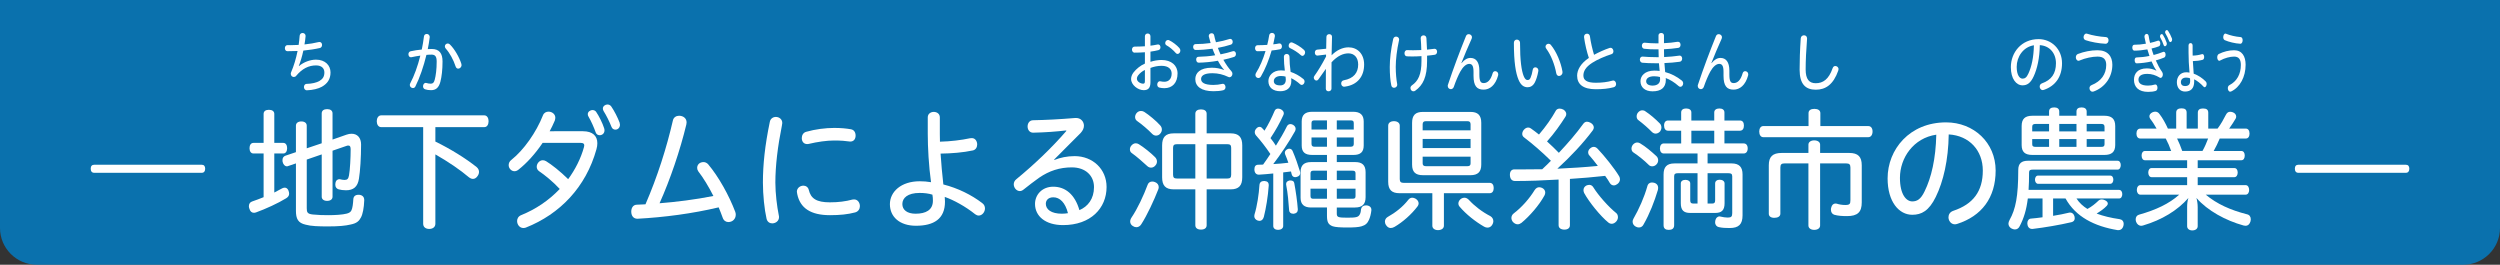 <?xml version="1.0" encoding="utf-8"?>
<!-- Generator: Adobe Illustrator 26.0.2, SVG Export Plug-In . SVG Version: 6.00 Build 0)  -->
<svg version="1.1" xmlns="http://www.w3.org/2000/svg" xmlns:xlink="http://www.w3.org/1999/xlink" x="0px" y="0px"
	 viewBox="0 0 340 36" enable-background="new 0 0 340 36" xml:space="preserve">
<rect x="0" y="0" width="340" height="36" fill="#333333" stroke="none"/>
<g id="帯_xFF5C_タイトル">
	<path opacity="0.8" fill="#0081CC" d="M335,36H5c-2.761,0-5-2.239-5-5V0h340v31C340,33.761,337.761,36,335,36z"/>
</g>
<g id="コンテンツタイトル">
	<g>
		<g>
			<path fill="#FFFFFF" d="M12.817,23.502c-0.325,0-0.479-0.216-0.479-0.558s0.154-0.54,0.479-0.54h14.608
				c0.325,0,0.479,0.198,0.479,0.54s-0.154,0.558-0.479,0.558H12.817z"/>
			<path fill="#FFFFFF" d="M37.305,26.185c0.394-0.198,0.736-0.378,1.078-0.576c0.12-0.054,0.24-0.09,0.342-0.09
				c0.223,0,0.411,0.144,0.513,0.414c0.051,0.144,0.085,0.288,0.085,0.414c0,0.252-0.137,0.45-0.394,0.612
				c-1.112,0.684-2.805,1.458-4.105,1.927c-0.103,0.036-0.205,0.054-0.291,0.054c-0.291,0-0.513-0.18-0.616-0.558
				c-0.051-0.108-0.068-0.234-0.068-0.342c0-0.306,0.154-0.558,0.462-0.648c0.479-0.162,1.009-0.36,1.54-0.576v-5.942h-1.386
				c-0.342,0-0.53-0.306-0.53-0.72s0.188-0.72,0.53-0.72h1.386V15.49c0-0.36,0.273-0.558,0.718-0.558s0.735,0.198,0.735,0.558v3.943
				h1.232c0.325,0,0.513,0.306,0.513,0.72s-0.188,0.72-0.513,0.72h-1.232V26.185z M43.753,15.417c0-0.378,0.291-0.576,0.736-0.576
				c0.444,0,0.735,0.198,0.735,0.576v3.565l1.898-0.666c0.24-0.09,0.479-0.126,0.702-0.126c0.77,0,1.283,0.54,1.283,1.458
				c0,1.764-0.12,3.637-0.291,4.663c-0.171,1.099-0.753,1.567-1.762,1.567c-0.376,0-0.752-0.054-0.992-0.126
				c-0.256-0.072-0.461-0.27-0.461-0.63c0-0.054,0-0.126,0.017-0.198c0.051-0.396,0.291-0.558,0.547-0.558
				c0.034,0,0.068,0,0.103,0.018c0.171,0.036,0.359,0.09,0.582,0.09c0.394,0,0.53-0.162,0.616-0.63
				c0.137-0.738,0.222-2.431,0.222-3.529c0-0.36-0.085-0.522-0.325-0.522c-0.085,0-0.188,0.018-0.308,0.072l-1.83,0.63v6.266
				c0,0.342-0.291,0.559-0.735,0.559c-0.445,0-0.736-0.216-0.736-0.559v-5.762l-2.035,0.702v6.626c0,0.541,0.085,0.774,0.838,0.847
				c0.684,0.072,1.403,0.09,2.087,0.09c0.907,0,1.916-0.054,2.532-0.216c0.325-0.09,0.513-0.216,0.616-0.433
				c0.154-0.306,0.222-0.9,0.256-1.476c0.017-0.45,0.291-0.648,0.718-0.648c0.035,0,0.052,0,0.069,0
				c0.427,0.036,0.701,0.27,0.701,0.72c0,0.018,0,0.018,0,0.036c-0.034,1.008-0.206,1.891-0.445,2.323
				c-0.239,0.468-0.564,0.81-1.437,0.972c-0.667,0.162-1.573,0.252-3.062,0.252c-1.283,0-2.309-0.036-3.011-0.234
				c-1.061-0.234-1.334-0.81-1.334-1.909v-6.428l-1.061,0.36c-0.051,0.036-0.12,0.036-0.171,0.036c-0.274,0-0.496-0.252-0.582-0.612
				c-0.017-0.072-0.017-0.162-0.017-0.234c0-0.306,0.154-0.504,0.393-0.594l1.437-0.486v-3.602c0-0.36,0.291-0.576,0.735-0.576
				s0.736,0.216,0.736,0.576v3.079l2.035-0.684V15.417z"/>
			<path fill="#FFFFFF" d="M59.211,19.253c2.104,1.026,4.174,2.322,5.593,3.457c0.24,0.198,0.342,0.432,0.342,0.666
				c0,0.198-0.068,0.396-0.205,0.576c-0.154,0.234-0.376,0.378-0.616,0.378c-0.171,0-0.359-0.072-0.547-0.216
				c-1.232-1.044-2.857-2.143-4.567-3.115v9.435c0,0.45-0.359,0.702-0.838,0.702s-0.821-0.252-0.821-0.702V17.29h-5.713
				c-0.394,0-0.599-0.378-0.599-0.81c0-0.396,0.205-0.792,0.599-0.792h14.026c0.394,0,0.582,0.396,0.582,0.792
				c0,0.432-0.188,0.81-0.582,0.81h-6.654V19.253z"/>
			<path fill="#FFFFFF" d="M79.288,17.848c1.317,0,1.95,0.648,1.95,1.621c0,0.252-0.034,0.54-0.12,0.828
				c-1.437,5.167-4.978,8.823-9.613,10.659c-0.12,0.036-0.222,0.054-0.325,0.054c-0.513,0-0.855-0.468-0.855-0.955
				c0-0.324,0.171-0.648,0.582-0.81c1.916-0.774,3.712-1.962,5.217-3.547c-0.958-1.026-2.036-1.891-2.805-2.413
				c-0.24-0.162-0.325-0.396-0.325-0.612c0-0.432,0.376-0.882,0.821-0.882c0.137,0,0.291,0.036,0.445,0.126
				c0.77,0.468,1.933,1.386,3.01,2.449c0.941-1.278,1.728-2.809,2.155-4.375c0.017-0.09,0.034-0.18,0.034-0.234
				c0-0.216-0.154-0.324-0.479-0.324h-5.183c-1.009,1.495-2.155,2.755-3.301,3.655c-0.188,0.144-0.359,0.198-0.53,0.198
				c-0.428,0-0.787-0.396-0.787-0.829c0-0.252,0.103-0.522,0.376-0.72c1.676-1.332,3.37-3.727,4.293-6.068
				c0.137-0.342,0.445-0.486,0.752-0.486c0.462,0,0.924,0.324,0.924,0.828c0,0.126-0.034,0.234-0.068,0.378
				c-0.24,0.541-0.445,1.008-0.702,1.458H79.288z M81.067,15.202c0.394,0.576,0.873,1.53,1.095,2.232
				c0.034,0.108,0.051,0.216,0.051,0.288c0,0.432-0.325,0.667-0.65,0.667c-0.24,0-0.445-0.108-0.547-0.378
				c-0.24-0.684-0.616-1.53-0.975-2.143c-0.068-0.108-0.103-0.198-0.103-0.342c0-0.324,0.325-0.558,0.65-0.558
				C80.759,14.967,80.947,15.04,81.067,15.202z M83.12,14.463c0.427,0.612,0.906,1.566,1.146,2.214
				c0.034,0.126,0.051,0.216,0.051,0.288c0,0.378-0.274,0.667-0.616,0.667c-0.223,0-0.428-0.108-0.53-0.36
				c-0.291-0.738-0.701-1.566-1.078-2.161c-0.068-0.108-0.103-0.234-0.103-0.36c0-0.306,0.325-0.541,0.616-0.541
				C82.794,14.211,82.982,14.283,83.12,14.463z"/>
			<path fill="#FFFFFF" d="M86.689,29.75c-0.547,0-0.838-0.414-0.838-0.973c0-0.486,0.24-0.918,0.736-0.936
				c0.394-0.018,0.804-0.036,1.197-0.054c1.625-3.745,2.874-7.688,3.729-11.397c0.085-0.432,0.462-0.648,0.838-0.648
				c0.564,0,1.026,0.342,1.026,0.9c0,0.09-0.017,0.198-0.034,0.288c-0.838,3.493-2.189,7.472-3.643,10.713
				c2.138-0.162,4.909-0.504,7.321-0.99c-0.633-1.26-1.369-2.467-2.053-3.349c-0.103-0.144-0.154-0.306-0.154-0.468
				c0-0.45,0.342-0.792,0.872-0.792c0.223,0,0.445,0.108,0.616,0.288c1.437,1.71,2.839,4.231,3.694,6.482
				c0.051,0.144,0.068,0.27,0.068,0.378c0,0.594-0.444,1.009-1.009,1.009c-0.308,0-0.633-0.18-0.77-0.594
				c-0.171-0.468-0.342-0.918-0.547-1.405C94.165,29.048,90.35,29.552,86.689,29.75z"/>
			<path fill="#FFFFFF" d="M106.39,16.732c0,0.072-0.017,0.198-0.051,0.342c-0.564,2.809-0.89,5.438-0.89,7.76
				c0,1.458,0.222,3.259,0.462,4.429c0.034,0.126,0.034,0.216,0.034,0.27c0,0.522-0.462,0.846-0.924,0.846
				c-0.342,0-0.667-0.198-0.77-0.63c-0.291-1.261-0.496-3.259-0.496-4.916c0-2.431,0.273-5.06,0.941-8.265
				c0.085-0.45,0.462-0.666,0.821-0.666C105.945,15.904,106.39,16.192,106.39,16.732z M109.999,25.843
				c0.274,1.152,1.043,1.674,2.857,1.674c1.18,0,2.138-0.126,3.079-0.378c0.085-0.018,0.154-0.018,0.223-0.018
				c0.496,0,0.787,0.45,0.787,0.918c0,0.342-0.188,0.721-0.633,0.847c-1.009,0.27-2.087,0.378-3.438,0.378
				c-2.634,0-4.054-0.972-4.448-2.863c-0.034-0.144-0.051-0.27-0.051-0.324c0-0.522,0.462-0.828,0.89-0.828
				C109.588,25.249,109.913,25.446,109.999,25.843z M115.712,17.578c0.445,0.072,0.65,0.432,0.65,0.864
				c0,0.45-0.239,0.811-0.735,0.811c-0.616-0.09-1.283-0.145-2.189-0.145c-1.009,0-2.258,0.18-3.473,0.468
				c-0.068,0.018-0.137,0.018-0.188,0.018c-0.462,0-0.735-0.342-0.735-0.81c0-0.378,0.188-0.756,0.616-0.864
				c1.197-0.342,2.617-0.522,3.797-0.522C114.395,17.398,115.079,17.47,115.712,17.578z"/>
			<path fill="#FFFFFF" d="M127.817,18.208c0,0.324,0,0.684,0.017,1.062c1.419-0.036,2.925-0.216,4.088-0.468
				c0.12-0.018,0.206-0.018,0.257-0.018c0.461,0,0.718,0.432,0.718,0.864c0,0.36-0.188,0.72-0.582,0.81
				c-1.334,0.288-2.908,0.414-4.396,0.432c0.085,1.404,0.222,2.791,0.376,4.195c1.984,0.504,3.832,1.422,5.268,2.521
				c0.291,0.198,0.394,0.486,0.394,0.738c0,0.504-0.394,0.973-0.855,0.973c-0.154,0-0.308-0.054-0.479-0.18
				c-1.3-1.044-2.908-1.927-4.139-2.359c0.017,0.216,0.034,0.414,0.034,0.648c0,2.34-1.505,3.277-3.951,3.277
				c-2.189,0-3.541-1.188-3.541-2.935c0-1.674,1.505-3.115,4.054-3.115c0.513,0,1.026,0.036,1.539,0.126
				c-0.308-2.215-0.444-4.717-0.444-6.572v-2.251c0-0.486,0.41-0.738,0.821-0.738s0.821,0.252,0.821,0.738V18.208z M125.063,26.239
				c-1.625,0-2.344,0.684-2.344,1.512c0,0.792,0.65,1.314,1.796,1.314c1.402,0,2.36-0.504,2.36-1.764
				c0-0.306-0.017-0.541-0.068-0.829C126.295,26.311,125.713,26.239,125.063,26.239z"/>
			<path fill="#FFFFFF" d="M143.395,21.755c0.804-0.324,1.745-0.522,2.754-0.522c2.463,0,4.345,1.765,4.345,4.195
				c0,2.898-2.172,5.186-5.918,5.186c-2.412,0-3.814-1.225-3.814-2.881c0-1.225,0.941-2.341,2.48-2.341
				c1.642,0,2.942,1.044,3.558,3.187c1.146-0.486,1.984-1.531,1.984-3.133c0-1.566-1.163-2.683-3.011-2.683
				c-1.659,0-3.079,0.468-4.447,1.404c-0.616,0.432-1.454,1.081-2.087,1.584c-0.188,0.162-0.359,0.234-0.547,0.234
				c-0.445,0-0.821-0.45-0.821-0.918c0-0.252,0.103-0.504,0.359-0.702c2.327-1.909,4.738-4.177,6.791-6.554l-0.017-0.072
				c-1.403,0.162-2.822,0.27-4.499,0.306c-0.496,0-0.753-0.414-0.753-0.846c0-0.414,0.24-0.828,0.719-0.846
				c1.779-0.036,3.609-0.126,5.747-0.306c0.034,0,0.103,0,0.154,0c0.616,0,1.043,0.486,1.043,1.044c0,0.324-0.137,0.648-0.428,0.973
				l-3.626,3.637L143.395,21.755z M143.258,26.833c-0.702,0-1.026,0.414-1.026,0.882c0,0.756,0.718,1.35,2.189,1.35
				c0.325,0,0.582-0.036,0.821-0.072C144.883,27.553,144.13,26.833,143.258,26.833z"/>
			<path fill="#FFFFFF" d="M157.074,21.359c0.188,0.18,0.273,0.396,0.273,0.612c0,0.18-0.068,0.378-0.205,0.522
				c-0.154,0.198-0.376,0.306-0.599,0.306c-0.188,0-0.359-0.072-0.496-0.198c-0.547-0.504-1.437-1.296-2.121-1.782
				c-0.171-0.108-0.257-0.288-0.257-0.504c0-0.162,0.052-0.342,0.171-0.486c0.171-0.216,0.393-0.342,0.616-0.342
				c0.137,0,0.291,0.036,0.428,0.126C155.535,20.009,156.544,20.819,157.074,21.359z M157.587,25.446c0,0.09-0.017,0.18-0.052,0.288
				c-0.582,1.495-1.522,3.529-2.326,4.771c-0.171,0.271-0.411,0.396-0.667,0.396c-0.154,0-0.325-0.054-0.479-0.162
				c-0.222-0.126-0.359-0.36-0.359-0.612c0-0.18,0.069-0.378,0.206-0.576c0.77-1.134,1.642-2.989,2.172-4.429
				c0.103-0.288,0.342-0.432,0.616-0.432c0.12,0,0.256,0.018,0.376,0.072C157.416,24.888,157.587,25.158,157.587,25.446z
				 M157.775,17.038c0.171,0.18,0.239,0.378,0.239,0.576s-0.068,0.378-0.222,0.558c-0.137,0.18-0.359,0.27-0.564,0.27
				c-0.188,0-0.359-0.072-0.513-0.216c-0.564-0.594-1.437-1.333-2.087-1.783c-0.171-0.126-0.256-0.324-0.256-0.522
				c0-0.18,0.068-0.36,0.188-0.522c0.171-0.216,0.394-0.306,0.616-0.306c0.154,0,0.308,0.036,0.445,0.126
				C156.27,15.634,157.228,16.426,157.775,17.038z M159.623,25.752c-1.129,0-1.574-0.54-1.574-1.638v-4.339
				c0-1.098,0.445-1.639,1.574-1.639h2.942v-2.665c0-0.396,0.308-0.594,0.77-0.594s0.77,0.198,0.77,0.594v2.665h3.267
				c1.129,0,1.574,0.541,1.574,1.639v4.339c0,1.098-0.445,1.638-1.574,1.638h-3.267v4.879c0,0.396-0.308,0.594-0.77,0.594
				s-0.77-0.198-0.77-0.594v-4.879H159.623z M162.565,19.613h-2.515c-0.342,0-0.513,0.108-0.513,0.486v3.673
				c0,0.396,0.171,0.504,0.513,0.504h2.515V19.613z M164.104,24.276h2.84c0.325,0,0.496-0.108,0.496-0.504v-3.673
				c0-0.378-0.171-0.486-0.496-0.486h-2.84V24.276z"/>
			<path fill="#FFFFFF" d="M172.549,25.194c0,0,0,0.018,0,0.036c-0.103,1.495-0.376,3.133-0.667,4.267
				c-0.103,0.342-0.291,0.541-0.582,0.541c-0.068,0-0.154-0.018-0.239-0.036c-0.308-0.108-0.479-0.342-0.479-0.612
				c0-0.072,0.017-0.162,0.034-0.234c0.342-1.081,0.599-2.791,0.667-3.961c0.017-0.414,0.291-0.576,0.599-0.576
				c0.034,0,0.069,0,0.103,0C172.361,24.654,172.549,24.798,172.549,25.194z M173.165,23.592c-0.667,0.072-1.317,0.126-1.933,0.162
				c-0.017,0-0.017,0-0.034,0c-0.342,0-0.582-0.234-0.599-0.684c0-0.018,0-0.036,0-0.054c0-0.414,0.188-0.612,0.53-0.612
				c0.205,0,0.428,0,0.65-0.018c0.325-0.486,0.685-0.937,0.992-1.44c-0.599-0.9-1.317-1.819-1.916-2.485
				c-0.137-0.144-0.206-0.324-0.206-0.486c0-0.162,0.068-0.342,0.206-0.486c0.137-0.162,0.291-0.234,0.444-0.234
				c0.137,0,0.257,0.054,0.359,0.18c0.103,0.108,0.222,0.216,0.308,0.342c0.547-0.864,1.009-1.819,1.368-2.665
				c0.085-0.234,0.274-0.342,0.479-0.342c0.12,0,0.256,0.036,0.376,0.09c0.239,0.126,0.41,0.306,0.41,0.54
				c0,0.108-0.034,0.198-0.085,0.306c-0.445,0.972-1.009,1.999-1.728,3.079c0.257,0.324,0.513,0.666,0.735,1.026
				c0.564-0.9,1.095-1.801,1.488-2.611c0.103-0.216,0.291-0.324,0.479-0.324c0.12,0,0.257,0.036,0.376,0.108
				c0.222,0.144,0.342,0.324,0.342,0.541c0,0.108-0.034,0.216-0.085,0.324c-0.787,1.422-2.001,3.223-2.959,4.465
				c0.684-0.036,1.368-0.09,2.053-0.18c-0.137-0.396-0.274-0.774-0.445-1.17c-0.017-0.054-0.034-0.126-0.034-0.18
				c0-0.198,0.12-0.396,0.376-0.504c0.068-0.036,0.154-0.054,0.223-0.054c0.205,0,0.376,0.108,0.462,0.324
				c0.376,0.864,0.752,1.945,0.992,2.755c0.017,0.09,0.034,0.162,0.034,0.234c0,0.27-0.171,0.432-0.41,0.504
				c-0.103,0.036-0.188,0.054-0.274,0.054c-0.222,0-0.411-0.126-0.479-0.414c-0.034-0.126-0.051-0.234-0.085-0.36
				c-0.359,0.054-0.701,0.09-1.061,0.126v7.292c0,0.324-0.308,0.522-0.701,0.522c-0.376,0-0.65-0.198-0.65-0.522V23.592z
				 M175.525,24.546c0.257,0,0.462,0.108,0.496,0.36c0.205,1.081,0.411,2.521,0.479,3.529c0,0.036,0,0.054,0,0.09
				c0,0.306-0.188,0.486-0.53,0.54c-0.051,0-0.085,0-0.12,0c-0.308,0-0.513-0.18-0.53-0.468c-0.068-1.008-0.188-2.413-0.394-3.421
				c-0.017-0.054-0.017-0.108-0.017-0.144c0-0.27,0.171-0.414,0.462-0.486C175.44,24.546,175.474,24.546,175.525,24.546z
				 M181.803,29.03c0,0.504,0.154,0.576,1.454,0.576c1.18,0,1.488-0.072,1.676-0.45c0.12-0.216,0.137-0.432,0.171-0.72
				c0.068-0.324,0.291-0.504,0.65-0.504c0.034,0,0.068,0,0.103,0c0.411,0.036,0.65,0.27,0.65,0.594c0,0.018,0,0.036,0,0.072
				c-0.051,0.486-0.171,0.936-0.308,1.26c-0.223,0.504-0.479,0.756-1.026,0.918c-0.411,0.126-1.061,0.162-1.916,0.162
				c-0.923,0-1.625-0.036-2.001-0.162c-0.582-0.216-0.787-0.541-0.787-1.405v-1.152h-2.172c-0.924,0-1.419-0.414-1.419-1.314v-3.511
				c0-0.937,0.496-1.351,1.419-1.351h2.172v-0.972h-2.019c-0.958,0-1.419-0.378-1.419-1.278v-3.277c0-0.918,0.496-1.314,1.419-1.314
				h5.594c0.923,0,1.419,0.414,1.419,1.314v3.277c0,0.9-0.462,1.278-1.385,1.278h-2.275v0.972h2.531
				c0.907,0,1.386,0.414,1.386,1.369v3.403c0,0.99-0.479,1.404-1.437,1.404h-2.48V29.03z M180.469,23.214h-1.847
				c-0.257,0-0.394,0.09-0.394,0.36v0.918h2.241V23.214z M180.469,25.663h-2.241v1.008c0,0.288,0.137,0.36,0.394,0.36h1.847V25.663z
				 M180.469,16.372h-1.693c-0.273,0-0.411,0.072-0.411,0.36v0.882h2.104V16.372z M180.469,18.694h-2.104v0.882
				c0,0.27,0.137,0.378,0.411,0.378h1.693V18.694z M184.112,17.614v-0.882c0-0.288-0.137-0.36-0.428-0.36h-1.881v1.242H184.112z
				 M183.685,19.955c0.291,0,0.428-0.108,0.428-0.378v-0.882h-2.309v1.261H183.685z M184.352,24.492v-0.918
				c0-0.271-0.12-0.36-0.411-0.36h-2.138v1.278H184.352z M183.941,27.031c0.291,0,0.411-0.072,0.411-0.36v-1.008h-2.548v1.369
				H183.941z"/>
			<path fill="#FFFFFF" d="M192.934,27.661c0,0.144-0.051,0.288-0.154,0.414c-0.821,1.081-2.001,2.125-3.113,2.773
				c-0.188,0.108-0.359,0.162-0.53,0.162c-0.24,0-0.462-0.126-0.633-0.396c-0.103-0.144-0.154-0.324-0.154-0.468
				c0-0.252,0.12-0.486,0.359-0.63c1.095-0.612,2.07-1.386,2.805-2.323c0.154-0.216,0.359-0.306,0.564-0.306
				c0.137,0,0.291,0.054,0.428,0.126C192.779,27.175,192.934,27.409,192.934,27.661z M196.372,30.704
				c0,0.36-0.342,0.594-0.804,0.594c-0.444,0-0.77-0.234-0.77-0.594v-4.429h-4.464c-1.026,0-1.54-0.432-1.54-1.548v-7.635
				c0-0.378,0.308-0.612,0.787-0.612c0.461,0,0.787,0.234,0.787,0.612v7.274c0,0.378,0.171,0.504,0.547,0.504h11.7
				c0.342,0,0.53,0.288,0.53,0.703c0,0.414-0.188,0.702-0.53,0.702h-6.243V30.704z M199.981,15.22c1.009,0,1.471,0.45,1.471,1.494
				v5.672c0,0.99-0.462,1.44-1.471,1.44h-6.466c-1.026,0-1.471-0.45-1.471-1.44v-5.672c0-1.044,0.445-1.494,1.471-1.494H199.981z
				 M199.998,16.894c0-0.288-0.137-0.414-0.428-0.414h-5.645c-0.291,0-0.444,0.126-0.444,0.414v0.828h6.517V16.894z M199.998,18.893
				h-6.517v1.242h6.517V18.893z M193.481,21.305v0.918c0,0.27,0.154,0.378,0.444,0.378h5.645c0.291,0,0.428-0.108,0.428-0.378
				v-0.918H193.481z M199.16,26.887c0.222,0,0.411,0.108,0.582,0.271c0.77,0.846,1.847,1.674,2.942,2.232
				c0.274,0.162,0.411,0.414,0.411,0.702c0,0.162-0.051,0.324-0.154,0.486c-0.154,0.252-0.376,0.378-0.633,0.378
				c-0.154,0-0.308-0.036-0.462-0.126c-1.197-0.684-2.48-1.71-3.318-2.701c-0.137-0.144-0.188-0.306-0.188-0.468
				c0-0.252,0.154-0.486,0.393-0.648C198.886,26.923,199.023,26.887,199.16,26.887z"/>
			<path fill="#FFFFFF" d="M211.966,24.42c-2.07,0.126-4.105,0.198-5.918,0.198c-0.461,0-0.684-0.324-0.701-0.81
				c0-0.018,0-0.036,0-0.054c0-0.45,0.223-0.72,0.616-0.72c0.496,0,1.009,0,1.54,0c0.735,0,1.471,0,2.241-0.018
				c0.394-0.378,0.804-0.756,1.18-1.152c-1.266-1.242-2.48-2.287-3.66-3.187c-0.171-0.126-0.24-0.288-0.24-0.468
				s0.068-0.36,0.206-0.541c0.188-0.216,0.393-0.324,0.599-0.324c0.137,0,0.256,0.036,0.376,0.126
				c0.359,0.252,0.736,0.54,1.095,0.828c0.941-1.098,1.745-2.25,2.31-3.277c0.103-0.162,0.291-0.252,0.513-0.252
				c0.154,0,0.342,0.054,0.513,0.144c0.24,0.162,0.376,0.378,0.376,0.594c0,0.126-0.034,0.252-0.12,0.378
				c-0.667,1.044-1.505,2.25-2.498,3.349c0.547,0.504,1.095,1.008,1.608,1.548c1.249-1.333,2.395-2.647,3.335-3.961
				c0.137-0.18,0.308-0.27,0.496-0.27c0.154,0,0.325,0.054,0.513,0.162c0.274,0.162,0.411,0.396,0.411,0.63
				c0,0.126-0.051,0.252-0.137,0.378c-1.317,1.765-3.028,3.583-4.824,5.222c1.847-0.09,3.695-0.198,5.508-0.378
				c-0.394-0.54-0.804-1.026-1.163-1.44c-0.103-0.108-0.154-0.252-0.154-0.396c0-0.216,0.103-0.432,0.308-0.576
				c0.154-0.126,0.308-0.18,0.462-0.18c0.188,0,0.359,0.09,0.53,0.271c0.89,0.936,2.275,2.646,2.925,3.745
				c0.068,0.126,0.103,0.27,0.103,0.396c0,0.252-0.137,0.486-0.359,0.648c-0.171,0.126-0.325,0.18-0.479,0.18
				c-0.223,0-0.394-0.108-0.53-0.306c-0.171-0.306-0.394-0.648-0.65-0.99c-1.591,0.18-3.182,0.306-4.79,0.414v6.302
				c0,0.378-0.291,0.594-0.752,0.594c-0.462,0-0.787-0.216-0.787-0.594V24.42z M210.153,26.185c0,0.126-0.034,0.271-0.103,0.396
				c-0.736,1.35-2.036,2.827-3.13,3.727c-0.171,0.126-0.342,0.198-0.513,0.198c-0.239,0-0.479-0.126-0.667-0.342
				c-0.12-0.162-0.188-0.342-0.188-0.522c0-0.234,0.103-0.45,0.308-0.612c1.095-0.829,2.155-2.035,2.856-3.187
				c0.171-0.252,0.376-0.378,0.616-0.378c0.12,0,0.257,0.036,0.394,0.09C210.017,25.699,210.153,25.933,210.153,26.185z
				 M216.14,25.141c0.239,0,0.428,0.126,0.547,0.324c0.701,1.134,2.087,2.683,3.096,3.493c0.171,0.126,0.257,0.342,0.257,0.576
				c0,0.198-0.068,0.396-0.222,0.576c-0.188,0.216-0.411,0.324-0.616,0.324c-0.171,0-0.325-0.054-0.479-0.18
				c-1.061-0.864-2.6-2.755-3.284-4.015c-0.052-0.126-0.086-0.252-0.086-0.378c0-0.252,0.12-0.486,0.394-0.63
				C215.883,25.176,216.021,25.141,216.14,25.141z"/>
			<path fill="#FFFFFF" d="M225.269,21.233c0.154,0.144,0.24,0.342,0.24,0.558c0,0.18-0.051,0.36-0.188,0.522
				c-0.154,0.198-0.393,0.306-0.616,0.306c-0.171,0-0.342-0.054-0.462-0.18c-0.633-0.63-1.419-1.26-2.104-1.71
				c-0.171-0.108-0.257-0.306-0.257-0.522c0-0.18,0.068-0.36,0.188-0.522c0.171-0.198,0.376-0.306,0.599-0.306
				c0.12,0,0.257,0.036,0.376,0.108C223.815,19.937,224.585,20.603,225.269,21.233z M225.509,25.555c0,0.09-0.017,0.18-0.034,0.27
				c-0.462,1.548-1.129,3.277-1.95,4.699c-0.137,0.288-0.376,0.414-0.633,0.414c-0.154,0-0.291-0.036-0.445-0.126
				c-0.256-0.144-0.411-0.378-0.411-0.666c0-0.126,0.034-0.27,0.12-0.414c0.735-1.278,1.454-2.881,1.881-4.394
				c0.085-0.36,0.342-0.522,0.633-0.522c0.085,0,0.171,0.018,0.274,0.036C225.337,24.96,225.509,25.23,225.509,25.555z
				 M225.731,16.786c0.154,0.144,0.222,0.36,0.222,0.558c0,0.18-0.068,0.378-0.188,0.54c-0.171,0.18-0.376,0.288-0.599,0.288
				c-0.171,0-0.342-0.072-0.496-0.216c-0.53-0.54-1.163-1.098-1.83-1.602c-0.171-0.108-0.257-0.306-0.257-0.522
				c0-0.162,0.051-0.36,0.171-0.504c0.171-0.216,0.376-0.324,0.599-0.324c0.154,0,0.291,0.036,0.428,0.144
				C224.414,15.562,225.115,16.156,225.731,16.786z M228.639,17.776h-1.796c-0.325,0-0.53-0.27-0.53-0.702s0.206-0.685,0.53-0.685
				h1.796v-1.098c0-0.342,0.257-0.54,0.667-0.54c0.444,0,0.718,0.198,0.718,0.54v1.098h3.113v-1.098c0-0.342,0.273-0.54,0.701-0.54
				s0.684,0.198,0.684,0.54v1.098h2.104c0.359,0,0.547,0.252,0.547,0.685s-0.188,0.702-0.547,0.702h-2.104v1.729h2.617
				c0.342,0,0.547,0.252,0.547,0.684c0,0.414-0.205,0.684-0.547,0.684h-4.909v1.351h3.267c1.043,0,1.488,0.504,1.488,1.494v5.564
				c0,1.224-0.513,1.729-1.762,1.729c-0.513,0-1.009-0.018-1.471-0.126c-0.274-0.054-0.496-0.288-0.496-0.648
				c0-0.054,0-0.126,0.017-0.198c0.085-0.432,0.342-0.612,0.582-0.612c0.034,0,0.051,0,0.085,0.018
				c0.394,0.09,0.735,0.144,1.026,0.144c0.496,0,0.616-0.144,0.616-0.612v-4.987c0-0.342-0.154-0.432-0.496-0.432h-2.856v4.123
				h0.633c0.274,0,0.394-0.108,0.394-0.432v-2.305c0-0.324,0.273-0.504,0.616-0.504c0.359,0,0.667,0.18,0.667,0.504v2.701
				c0,0.955-0.411,1.314-1.266,1.314h-3.421c-0.855,0-1.266-0.36-1.266-1.314v-2.701c0-0.306,0.257-0.486,0.633-0.486
				c0.359,0,0.65,0.18,0.65,0.486v2.305c0,0.324,0.12,0.432,0.41,0.432h0.582v-4.123h-2.702c-0.325,0-0.479,0.09-0.479,0.432v6.644
				c0,0.45-0.291,0.63-0.736,0.63c-0.427,0-0.701-0.18-0.701-0.63v-6.914c0-0.99,0.428-1.494,1.471-1.494h3.147v-1.351h-4.584
				c-0.325,0-0.53-0.252-0.53-0.684c0-0.414,0.205-0.684,0.53-0.684h2.36V17.776z M233.138,19.505v-1.729h-3.113v1.729H233.138z"/>
			<path fill="#FFFFFF" d="M245.961,15.381c0-0.378,0.308-0.576,0.787-0.576c0.496,0,0.821,0.198,0.821,0.576v1.765h6.517
				c0.376,0,0.582,0.306,0.582,0.738s-0.206,0.774-0.582,0.774h-14.283c-0.342,0-0.547-0.324-0.547-0.774
				c0-0.414,0.205-0.738,0.547-0.738h6.158V15.381z M247.535,30.668c0,0.36-0.325,0.594-0.804,0.594
				c-0.462,0-0.787-0.234-0.787-0.594v-8.444h-3.25c-0.394,0-0.564,0.126-0.564,0.558v6.284c0,0.36-0.342,0.559-0.821,0.559
				c-0.462,0-0.752-0.198-0.752-0.559v-6.59c0-1.152,0.513-1.674,1.745-1.674h3.644v-1.134c0-0.342,0.325-0.576,0.787-0.576
				c0.479,0,0.804,0.234,0.804,0.576v1.134h3.968c1.197,0,1.693,0.522,1.693,1.674v5.06c0,1.314-0.564,1.854-2.001,1.854
				c-0.616,0-1.231-0.036-1.728-0.18c-0.291-0.09-0.462-0.342-0.462-0.702c0-0.072,0-0.162,0.034-0.252
				c0.086-0.396,0.308-0.576,0.582-0.576c0.051,0,0.12,0.018,0.171,0.018c0.308,0.108,0.752,0.18,1.163,0.18
				c0.599,0,0.701-0.144,0.701-0.667v-4.429c0-0.432-0.171-0.558-0.582-0.558h-3.541V30.668z"/>
			<path fill="#FFFFFF" d="M263.267,26.779c-0.924,1.891-1.933,2.431-3.199,2.431c-1.796,0-3.353-1.747-3.353-4.951
				c0-3.925,2.977-7.616,7.954-7.616c3.763,0,6.739,2.754,6.739,6.554c0,3.709-1.916,6.194-5.234,7.256
				c-0.12,0.036-0.223,0.054-0.308,0.054c-0.53,0-0.873-0.486-0.873-0.954c0-0.36,0.188-0.72,0.65-0.882
				c2.702-0.9,4.02-2.647,4.02-5.474c0-2.719-1.813-4.753-4.636-4.916C264.977,21.773,264.293,24.69,263.267,26.779z
				 M258.392,24.186c0,2.287,0.873,3.205,1.676,3.205c0.65,0,1.163-0.288,1.676-1.369c0.924-1.872,1.522-4.447,1.591-7.706
				C260.239,18.767,258.392,21.467,258.392,24.186z"/>
			<path fill="#FFFFFF" d="M288.184,25.825c0.308,0,0.445,0.288,0.445,0.576c0,0.306-0.137,0.594-0.445,0.594h-5.781
				c0.376,0.594,0.924,1.08,1.488,1.422c0.599-0.324,1.078-0.72,1.471-1.098c0.12-0.126,0.291-0.198,0.479-0.198
				c0.137,0,0.291,0.036,0.428,0.108c0.273,0.126,0.394,0.288,0.394,0.468c0,0.09-0.051,0.198-0.137,0.288
				c-0.376,0.414-0.872,0.738-1.385,1.062c0.907,0.342,1.967,0.594,3.113,0.756c0.359,0.054,0.564,0.288,0.564,0.648
				c0,0.054,0,0.126-0.017,0.18c-0.086,0.433-0.342,0.667-0.702,0.667c-0.034,0-0.068,0-0.103,0
				c-3.165-0.522-5.713-1.819-7.082-4.303h-1.693v2.358c0.787-0.126,1.522-0.27,2.172-0.432c0.051-0.018,0.085-0.018,0.137-0.018
				c0.291,0,0.513,0.198,0.599,0.522c0.017,0.09,0.034,0.18,0.034,0.252c0,0.288-0.154,0.468-0.444,0.54
				c-1.608,0.378-3.626,0.72-5.286,0.918c-0.034,0-0.051,0-0.068,0c-0.359,0-0.599-0.252-0.633-0.63
				c-0.017-0.054-0.017-0.108-0.017-0.144c0-0.36,0.205-0.612,0.479-0.63c0.496-0.036,1.043-0.108,1.59-0.18v-2.557h-2.001
				c-0.188,1.548-0.547,2.701-1.095,3.745c-0.137,0.306-0.376,0.468-0.667,0.468c-0.154,0-0.325-0.054-0.513-0.162
				c-0.223-0.162-0.359-0.36-0.359-0.63c0-0.144,0.051-0.306,0.154-0.504c0.821-1.458,1.18-3.187,1.18-6.806
				c0-0.882,0.445-1.243,1.334-1.243h12.179c0.257,0,0.428,0.252,0.428,0.594c0,0.342-0.171,0.612-0.428,0.612h-11.529
				c-0.342,0-0.513,0.072-0.513,0.378c0,0.882-0.017,1.675-0.068,2.377H288.184z M278.673,15.166c0-0.378,0.257-0.558,0.701-0.558
				c0.411,0,0.685,0.18,0.685,0.558v0.576h2.343v-0.576c0-0.378,0.256-0.558,0.701-0.558c0.394,0,0.684,0.18,0.684,0.558v0.576
				h2.412c0.975,0,1.471,0.414,1.471,1.404v2.575c0,0.955-0.496,1.351-1.471,1.351h-9.784c-1.009,0-1.471-0.396-1.471-1.351v-2.575
				c0-0.99,0.462-1.404,1.471-1.404h2.258V15.166z M278.673,16.858h-1.847c-0.291,0-0.445,0.09-0.445,0.396v0.612h2.292V16.858z
				 M278.673,18.911h-2.292v0.702c0,0.288,0.154,0.36,0.445,0.36h1.847V18.911z M277.168,24.997c-0.256,0-0.41-0.288-0.41-0.558
				c0-0.306,0.154-0.559,0.41-0.559h9.818c0.291,0,0.428,0.252,0.428,0.559c0,0.27-0.137,0.558-0.428,0.558H277.168z
				 M280.059,17.866h2.343v-1.008h-2.343V17.866z M280.059,19.973h2.343v-1.062h-2.343V19.973z M283.788,17.866h2.429v-0.612
				c0-0.306-0.154-0.396-0.428-0.396h-2.001V17.866z M283.788,19.973h2.001c0.274,0,0.428-0.072,0.428-0.36v-0.702h-2.429V19.973z"
				/>
			<path fill="#FFFFFF" d="M293.293,17.488c-0.24-0.45-0.564-0.955-0.855-1.314c-0.085-0.126-0.12-0.252-0.12-0.36
				c0-0.216,0.154-0.414,0.411-0.54c0.137-0.054,0.256-0.09,0.376-0.09c0.24,0,0.445,0.108,0.599,0.342
				c0.411,0.522,0.821,1.278,1.129,1.963h1.129V15.31c0-0.414,0.291-0.576,0.719-0.576c0.462,0,0.701,0.162,0.701,0.576v2.179h1.522
				v-2.161c0-0.414,0.273-0.576,0.701-0.576c0.479,0,0.718,0.162,0.718,0.576v2.161h1.266c0.462-0.612,0.838-1.296,1.129-1.873
				c0.154-0.288,0.325-0.414,0.582-0.414c0.103,0,0.205,0.018,0.325,0.054c0.325,0.108,0.496,0.342,0.496,0.594
				c0,0.09-0.017,0.18-0.068,0.27c-0.222,0.396-0.547,0.882-0.889,1.369h2.275c0.308,0,0.496,0.27,0.496,0.684
				c0,0.396-0.188,0.666-0.496,0.666h-3.558c-0.239,0.594-0.513,1.134-0.821,1.693h3.763c0.291,0,0.461,0.252,0.461,0.612
				c0,0.396-0.171,0.648-0.461,0.648h-5.936v1.062h4.978c0.291,0,0.462,0.252,0.462,0.612c0,0.342-0.171,0.63-0.462,0.63h-4.978
				v1.08h6.517c0.291,0,0.479,0.27,0.479,0.667c0,0.36-0.188,0.63-0.479,0.63h-5.422c1.505,1.261,3.335,2.089,5.593,2.665
				c0.359,0.072,0.53,0.342,0.53,0.684c0,0.09-0.017,0.18-0.034,0.27c-0.103,0.378-0.342,0.612-0.684,0.612
				c-0.086,0-0.171-0.018-0.257-0.036c-2.412-0.666-4.892-1.999-6.415-3.745c0.103,0.36,0.171,0.828,0.171,1.261v2.575
				c0,0.342-0.291,0.576-0.736,0.576c-0.427,0-0.701-0.234-0.701-0.576v-2.575c0-0.433,0.034-0.847,0.171-1.261
				c-1.471,1.692-3.626,2.989-6.124,3.727c-0.103,0.036-0.205,0.054-0.291,0.054c-0.325,0-0.582-0.216-0.702-0.558
				c-0.034-0.108-0.051-0.216-0.051-0.324c0-0.306,0.171-0.558,0.462-0.63c2.258-0.63,4.105-1.494,5.457-2.719h-5.285
				c-0.274,0-0.479-0.27-0.479-0.63c0-0.396,0.205-0.667,0.479-0.667h6.363v-1.08h-4.824c-0.291,0-0.462-0.288-0.462-0.63
				c0-0.36,0.171-0.612,0.462-0.612h4.824v-1.062h-5.73c-0.291,0-0.462-0.252-0.462-0.648c0-0.36,0.171-0.612,0.462-0.612h3.558
				c-0.205-0.594-0.445-1.152-0.735-1.693h-3.455c-0.342,0-0.53-0.27-0.53-0.666c0-0.414,0.188-0.684,0.53-0.684H293.293z
				 M296.082,18.838c0.273,0.541,0.496,1.117,0.701,1.693h2.754c0.308-0.541,0.547-1.099,0.77-1.693H296.082z"/>
			<path fill="#FFFFFF" d="M312.581,23.502c-0.325,0-0.479-0.216-0.479-0.558s0.154-0.54,0.479-0.54h14.608
				c0.325,0,0.479,0.198,0.479,0.54s-0.154,0.558-0.479,0.558H312.581z"/>
		</g>
	</g>
</g>
<g id="コンテンツタイトルルビ">
	<g>
		<path fill="#FFFFFF" d="M40.665,8.985c0.64-0.549,1.54-0.873,2.309-0.873c1.264,0,1.977,0.792,1.977,1.737
			c0,0.91-0.413,1.513-1.167,1.945c-0.479,0.27-1.248,0.459-2.05,0.486c-0.259,0-0.397-0.225-0.397-0.441
			c0-0.216,0.122-0.432,0.373-0.432c0.705-0.018,1.329-0.162,1.734-0.396c0.47-0.279,0.672-0.621,0.672-1.162
			c0-0.531-0.349-0.954-1.134-0.954c-0.997,0-1.888,0.441-2.698,1.414c-0.089,0.117-0.21,0.162-0.324,0.162
			c-0.219,0-0.413-0.18-0.413-0.423c0-0.072,0.008-0.144,0.041-0.216c0.381-0.873,0.672-1.863,0.883-2.898
			c-0.381,0.018-0.737,0.027-1.377,0.027c-0.235,0-0.349-0.189-0.349-0.414c0-0.207,0.122-0.414,0.356-0.414
			c0.154,0.009,0.3,0.009,0.454,0.009c0.348,0,0.705-0.018,1.061-0.036c0.065-0.414,0.105-0.828,0.138-1.251
			c0.024-0.252,0.211-0.369,0.397-0.369c0.202,0,0.413,0.144,0.413,0.405c-0.041,0.45-0.089,0.819-0.154,1.152
			c0.697-0.072,1.361-0.18,1.936-0.324c0.049-0.009,0.081-0.009,0.114-0.009c0.227,0,0.34,0.198,0.34,0.396
			c0,0.189-0.097,0.378-0.292,0.423c-0.664,0.153-1.45,0.27-2.252,0.351c-0.17,0.801-0.389,1.512-0.616,2.088L40.665,8.985z"/>
	</g>
	<g>
		<path fill="#FFFFFF" d="M57.657,4.961c0.024-0.234,0.203-0.342,0.381-0.342c0.194,0,0.405,0.135,0.405,0.432
			C58.378,5.6,58.289,6.14,58.175,6.68c0.187-0.009,0.365-0.018,0.543-0.018c1.037,0,1.467,0.604,1.467,1.693
			c0,1.134-0.114,2.08-0.292,2.764c-0.219,0.819-0.624,1.144-1.264,1.144c-0.316,0-0.583-0.036-0.811-0.117
			c-0.203-0.063-0.284-0.234-0.284-0.414c0-0.225,0.138-0.459,0.365-0.459c0.032,0,0.065,0.009,0.105,0.018
			c0.187,0.054,0.389,0.09,0.567,0.09c0.284,0,0.438-0.108,0.551-0.531c0.154-0.567,0.267-1.432,0.267-2.467
			c0-0.675-0.186-0.954-0.697-0.954c-0.219,0-0.454,0.009-0.697,0.036c-0.381,1.576-0.923,3.142-1.507,4.304
			c-0.081,0.153-0.203,0.207-0.333,0.207c-0.202,0-0.421-0.171-0.421-0.415c0-0.072,0.024-0.153,0.057-0.225
			c0.535-1,1.021-2.341,1.377-3.772c-0.414,0.054-0.827,0.135-1.208,0.216c-0.032,0.009-0.057,0.009-0.081,0.009
			c-0.21,0-0.332-0.198-0.332-0.414c0-0.171,0.089-0.36,0.3-0.405c0.47-0.108,0.988-0.18,1.515-0.234
			C57.487,6.149,57.584,5.546,57.657,4.961z M61.182,6.041c0.632,0.612,1.288,1.756,1.556,2.62c0.024,0.063,0.032,0.126,0.032,0.18
			c0,0.297-0.235,0.495-0.454,0.495c-0.146,0-0.284-0.09-0.356-0.306c-0.284-0.892-0.818-1.855-1.329-2.413
			c-0.097-0.108-0.129-0.207-0.129-0.315c0-0.216,0.186-0.387,0.389-0.387C60.987,5.915,61.092,5.951,61.182,6.041z"/>
	</g>
	<g>
		<path fill="#FFFFFF" d="M190.283,5.375c0,0.036-0.008,0.063-0.017,0.108c-0.292,1.306-0.445,2.638-0.445,3.61
			c0,0.891,0.081,1.71,0.194,2.332c0.008,0.036,0.008,0.072,0.008,0.09c0,0.27-0.219,0.423-0.43,0.423
			c-0.17,0-0.34-0.099-0.381-0.342c-0.129-0.612-0.203-1.458-0.203-2.484c0-1.044,0.146-2.395,0.462-3.799
			c0.049-0.225,0.219-0.333,0.397-0.333C190.072,4.979,190.283,5.123,190.283,5.375z M194.083,8.265
			c0,2.206-0.543,3.313-1.621,4.079c-0.073,0.054-0.154,0.072-0.227,0.072c-0.268,0-0.414-0.216-0.414-0.45
			c0-0.135,0.065-0.261,0.203-0.36c0.834-0.585,1.296-1.44,1.296-3.331V7.635c-0.421,0.027-0.851,0.045-1.272,0.045
			c-0.243,0-0.47-0.009-0.705-0.018c-0.219-0.009-0.332-0.207-0.332-0.414c0-0.225,0.122-0.441,0.365-0.432
			c0.259,0.009,0.526,0.018,0.794,0.018c0.381,0,0.753-0.009,1.126-0.027c-0.008-0.585-0.041-1.072-0.073-1.486
			c-0.008-0.045-0.008-0.09-0.008-0.135c0-0.252,0.203-0.378,0.389-0.378s0.373,0.117,0.389,0.378
			c0.04,0.513,0.064,0.99,0.081,1.566c0.349-0.036,0.689-0.072,0.916-0.108c0.057-0.009,0.097-0.009,0.129-0.009
			c0.21,0,0.324,0.198,0.324,0.396c0,0.189-0.097,0.378-0.308,0.415c-0.332,0.054-0.688,0.09-1.053,0.126V8.265z"/>
		<path fill="#FFFFFF" d="M198.78,8.58c0.364-0.468,0.778-0.702,1.199-0.702c0.753,0,1.215,0.549,1.215,1.729v0.54
			c0,0.927,0.194,1.152,0.591,1.152c0.478,0,0.94-0.351,1.215-1.333c0.057-0.198,0.203-0.288,0.349-0.288
			c0.202,0,0.413,0.171,0.413,0.414c0,0.063-0.008,0.126-0.016,0.162c-0.365,1.359-1.151,1.936-1.977,1.936
			c-0.908,0-1.37-0.477-1.37-1.899V9.777c0-0.792-0.178-1.089-0.591-1.089c-0.397,0-0.843,0.387-1.215,1.062
			c-0.275,0.504-0.608,1.278-0.875,2.062c-0.081,0.216-0.243,0.315-0.405,0.315c-0.21,0-0.421-0.171-0.421-0.432
			c0-0.063,0.008-0.126,0.033-0.189c0.737-2.206,1.588-4.483,2.447-6.599c0.073-0.18,0.219-0.261,0.373-0.261
			c0.219,0,0.438,0.162,0.438,0.415c0,0.072-0.016,0.144-0.048,0.225c-0.511,1.134-0.997,2.287-1.386,3.277L198.78,8.58z"/>
	</g>
	<g>
		<path fill="#FFFFFF" d="M206.724,5.843c0,2.431,0.202,3.754,0.494,4.501c0.178,0.423,0.332,0.541,0.535,0.541
			c0.17,0,0.3-0.081,0.397-0.297c0.138-0.315,0.219-0.63,0.3-1.098c0.041-0.234,0.194-0.333,0.356-0.333
			c0.203,0,0.413,0.153,0.413,0.423c0,0.045-0.008,0.108-0.024,0.18c-0.105,0.585-0.284,1.125-0.462,1.458
			c-0.243,0.459-0.6,0.648-0.964,0.648c-0.478,0-0.907-0.216-1.248-1.017c-0.381-0.909-0.632-2.377-0.632-5.023
			c0-0.297,0.203-0.441,0.405-0.441C206.505,5.384,206.724,5.537,206.724,5.843z M210.92,6.113c0.77,0.927,1.369,2.404,1.572,3.601
			C212.5,9.75,212.5,9.804,212.5,9.84c0,0.297-0.243,0.495-0.47,0.495c-0.17,0-0.333-0.117-0.381-0.378
			c-0.203-1.144-0.705-2.458-1.354-3.331c-0.073-0.099-0.105-0.198-0.105-0.279c0-0.225,0.203-0.396,0.405-0.396
			C210.71,5.951,210.823,5.996,210.92,6.113z"/>
		<path fill="#FFFFFF" d="M218.907,6.519c0.048-0.009,0.089-0.018,0.129-0.018c0.243,0,0.389,0.243,0.389,0.468
			c0,0.18-0.073,0.333-0.259,0.396c-0.908,0.288-1.945,0.738-2.625,1.179c-0.907,0.585-1.199,1.161-1.199,1.729
			c0,0.612,0.438,0.981,1.685,0.981c0.818,0,1.572-0.09,2.269-0.288c0.033-0.009,0.073-0.018,0.105-0.018
			c0.235,0,0.389,0.243,0.389,0.477c0,0.189-0.098,0.378-0.333,0.441c-0.705,0.189-1.482,0.27-2.431,0.27
			c-1.709,0-2.536-0.666-2.536-1.845c0-0.774,0.478-1.666,1.596-2.413c-0.275-0.811-0.519-1.837-0.648-2.773
			c-0.008-0.054-0.008-0.081-0.008-0.108c0-0.288,0.211-0.415,0.413-0.415c0.178,0,0.357,0.108,0.389,0.36
			c0.113,0.837,0.332,1.747,0.559,2.512C217.44,7.104,218.227,6.743,218.907,6.519z"/>
	</g>
	<g>
		<path fill="#FFFFFF" d="M225.555,4.817c0-0.225,0.186-0.333,0.373-0.333s0.373,0.117,0.373,0.342V5.87
			c0.657-0.027,1.289-0.09,1.848-0.189c0.024,0,0.048,0,0.065,0c0.227,0,0.34,0.198,0.34,0.414c0,0.189-0.089,0.378-0.292,0.414
			c-0.6,0.099-1.272,0.153-1.961,0.189c0,0.36,0.008,0.702,0.017,1.062c0.753-0.036,1.417-0.099,2.034-0.189
			c0.032-0.009,0.064-0.009,0.089-0.009c0.211,0,0.332,0.198,0.332,0.405s-0.105,0.405-0.332,0.432
			c-0.656,0.09-1.329,0.153-2.082,0.18c0.024,0.414,0.057,0.81,0.105,1.224c0.818,0.207,1.58,0.612,2.261,1.152
			c0.129,0.108,0.187,0.252,0.187,0.387c0,0.243-0.17,0.468-0.381,0.468c-0.081,0-0.162-0.036-0.243-0.108
			c-0.567-0.504-1.199-0.892-1.75-1.089c0.008,0.09,0.016,0.162,0.016,0.234c0,1.116-0.697,1.575-1.807,1.575
			c-1.029,0-1.645-0.54-1.645-1.386c0-0.711,0.607-1.431,1.872-1.431c0.251,0,0.494,0.018,0.737,0.045
			c-0.041-0.351-0.073-0.693-0.097-1.044h-0.324c-0.818,0-1.45-0.027-1.937-0.072c-0.219-0.027-0.332-0.225-0.332-0.433
			c0-0.207,0.122-0.405,0.356-0.405c0.535,0.045,1.134,0.081,1.888,0.081h0.316c-0.017-0.36-0.024-0.702-0.024-1.062h-0.268
			c-0.6,0-1.159-0.018-1.669-0.081c-0.219-0.018-0.324-0.216-0.324-0.423s0.122-0.405,0.356-0.405
			c0.527,0.054,1.102,0.09,1.612,0.09h0.292V4.817z M224.963,10.372c-0.761,0-1.085,0.315-1.085,0.675
			c0,0.351,0.292,0.594,0.867,0.594c0.624,0,1.029-0.288,1.029-0.837c0-0.063,0-0.189-0.016-0.333
			C225.562,10.417,225.255,10.372,224.963,10.372z"/>
		<path fill="#FFFFFF" d="M232.78,8.58c0.364-0.468,0.778-0.702,1.199-0.702c0.753,0,1.215,0.549,1.215,1.729v0.54
			c0,0.927,0.194,1.152,0.591,1.152c0.478,0,0.94-0.351,1.215-1.333c0.057-0.198,0.203-0.288,0.349-0.288
			c0.202,0,0.413,0.171,0.413,0.414c0,0.063-0.008,0.126-0.016,0.162c-0.365,1.359-1.151,1.936-1.977,1.936
			c-0.908,0-1.37-0.477-1.37-1.899V9.777c0-0.792-0.178-1.089-0.591-1.089c-0.397,0-0.843,0.387-1.215,1.062
			c-0.275,0.504-0.608,1.278-0.875,2.062c-0.081,0.216-0.243,0.315-0.405,0.315c-0.21,0-0.421-0.171-0.421-0.432
			c0-0.063,0.008-0.126,0.033-0.189c0.737-2.206,1.588-4.483,2.447-6.599c0.073-0.18,0.219-0.261,0.373-0.261
			c0.219,0,0.438,0.162,0.438,0.415c0,0.072-0.016,0.144-0.048,0.225c-0.511,1.134-0.997,2.287-1.386,3.277L232.78,8.58z"/>
	</g>
	<g>
		<path fill="#FFFFFF" d="M245.762,5.24c-0.122,1.612-0.194,3.025-0.194,4.205c0,1.35,0.494,1.873,1.369,1.873
			c0.989,0,1.774-0.522,2.301-2.044c0.073-0.198,0.194-0.297,0.364-0.297c0.211,0,0.438,0.162,0.438,0.423
			c0,0.054-0.017,0.135-0.033,0.189c-0.665,1.908-1.718,2.611-3.062,2.611c-1.394,0-2.196-0.766-2.196-2.719
			c0-1.242,0.041-2.638,0.154-4.267c0.024-0.279,0.235-0.414,0.438-0.414C245.56,4.799,245.762,4.934,245.762,5.24z"/>
	</g>
	<g>
		<path fill="#FFFFFF" d="M276.579,10.39c-0.438,0.945-0.916,1.215-1.515,1.215c-0.851,0-1.588-0.874-1.588-2.476
			c0-1.962,1.41-3.808,3.768-3.808c1.783,0,3.192,1.377,3.192,3.277c0,1.854-0.907,3.097-2.479,3.628
			c-0.057,0.018-0.105,0.027-0.146,0.027c-0.251,0-0.413-0.243-0.413-0.477c0-0.18,0.089-0.36,0.308-0.441
			c1.28-0.45,1.904-1.324,1.904-2.737c0-1.36-0.859-2.377-2.196-2.458C277.389,7.887,277.065,9.345,276.579,10.39z M274.27,9.093
			c0,1.143,0.414,1.602,0.794,1.602c0.308,0,0.551-0.144,0.794-0.684c0.438-0.936,0.721-2.224,0.753-3.853
			C275.145,6.383,274.27,7.734,274.27,9.093z"/>
		<path fill="#FFFFFF" d="M287.28,8.805c0,1.647-0.972,3.061-2.536,3.637c-0.064,0.018-0.113,0.027-0.162,0.027
			c-0.251,0-0.413-0.234-0.413-0.477c0-0.162,0.081-0.333,0.284-0.415c1.305-0.522,1.993-1.503,1.993-2.737
			c0-0.72-0.316-1.143-1.175-1.143c-0.729,0-1.661,0.198-2.423,0.522c-0.057,0.036-0.113,0.045-0.17,0.045
			c-0.227,0-0.365-0.234-0.365-0.468c0-0.189,0.089-0.387,0.292-0.459c0.818-0.315,1.758-0.504,2.657-0.504
			C286.648,6.833,287.28,7.653,287.28,8.805z M283.901,4.601c0.591,0.198,1.645,0.396,2.503,0.441
			c0.243,0.009,0.356,0.216,0.356,0.432c0,0.234-0.138,0.477-0.405,0.477c-0.916-0.036-2.017-0.252-2.714-0.486
			c-0.195-0.072-0.276-0.234-0.276-0.414c0-0.234,0.154-0.486,0.389-0.486C283.788,4.565,283.828,4.574,283.901,4.601z"/>
	</g>
	<g>
		<path fill="#FFFFFF" d="M293.264,9.579c-0.227-0.315-0.441-0.72-0.649-1.224c-0.681,0.153-1.386,0.243-2.029,0.261
			c-0.17,0.009-0.271-0.189-0.271-0.441c0-0.18,0.076-0.36,0.24-0.36c0.573-0.018,1.178-0.081,1.771-0.207
			c-0.107-0.297-0.195-0.576-0.284-0.891c-0.605,0.108-1.222,0.171-1.777,0.171c-0.176,0-0.271-0.207-0.271-0.414
			c0-0.189,0.082-0.387,0.258-0.387c0.498,0,1.046-0.045,1.588-0.144c-0.044-0.189-0.132-0.576-0.183-0.864
			c-0.006-0.027-0.013-0.072-0.013-0.099c0-0.234,0.158-0.369,0.309-0.369c0.113,0,0.233,0.09,0.265,0.288
			c0.05,0.306,0.107,0.621,0.189,0.936c0.353-0.072,0.7-0.171,1.052-0.297c0.025-0.009,0.057-0.018,0.082-0.018
			c0.158,0,0.258,0.198,0.258,0.396c0,0.18-0.063,0.333-0.195,0.387c-0.334,0.126-0.662,0.225-0.996,0.297
			c0.088,0.306,0.176,0.594,0.284,0.882c0.454-0.117,0.889-0.261,1.292-0.423c0.031-0.009,0.063-0.018,0.088-0.018
			c0.158,0,0.246,0.189,0.246,0.387c0,0.18-0.057,0.342-0.202,0.405c-0.347,0.144-0.731,0.279-1.128,0.387
			c0.252,0.576,0.53,1.107,0.851,1.558c0.076,0.108,0.107,0.234,0.107,0.351c0,0.252-0.145,0.468-0.309,0.468
			c-0.038,0-0.076-0.009-0.114-0.036c-0.548-0.333-1.078-0.513-1.701-0.513c-0.927,0-1.191,0.387-1.191,0.792
			c0,0.45,0.328,0.801,1.292,0.801c0.321,0,0.637-0.045,0.952-0.144c0.019-0.009,0.044-0.009,0.063-0.009
			c0.17,0,0.277,0.225,0.277,0.45c0,0.189-0.069,0.36-0.233,0.423c-0.315,0.099-0.643,0.135-1.046,0.135
			c-1.273,0-1.916-0.648-1.916-1.647c0-0.81,0.479-1.548,1.751-1.548c0.448,0,0.895,0.108,1.279,0.306L293.264,9.579z
			 M294.159,4.736c0.17,0.261,0.384,0.702,0.504,1.062c0.019,0.054,0.025,0.099,0.025,0.153c0,0.189-0.132,0.342-0.252,0.342
			c-0.076,0-0.151-0.063-0.189-0.18c-0.101-0.315-0.271-0.711-0.441-0.99c-0.031-0.054-0.044-0.108-0.044-0.189
			c0-0.162,0.113-0.297,0.233-0.297C294.052,4.637,294.109,4.664,294.159,4.736z M294.859,4.196
			c0.176,0.252,0.403,0.702,0.529,1.044c0.012,0.045,0.019,0.099,0.019,0.144c0,0.198-0.12,0.342-0.246,0.342
			c-0.063,0-0.126-0.045-0.164-0.153c-0.12-0.324-0.321-0.738-0.491-1.018c-0.038-0.054-0.05-0.099-0.05-0.18
			c0-0.153,0.113-0.288,0.233-0.288C294.745,4.087,294.802,4.115,294.859,4.196z"/>
		<path fill="#FFFFFF" d="M298.197,7.14c0,0.135,0,0.27,0.006,0.423c0.441-0.009,0.889-0.081,1.229-0.189
			c0.05-0.018,0.076-0.018,0.101-0.018c0.151,0,0.233,0.198,0.233,0.396c0,0.171-0.057,0.333-0.195,0.378
			c-0.397,0.117-0.882,0.171-1.342,0.18c0.025,0.567,0.069,1.134,0.113,1.71c0.611,0.216,1.191,0.603,1.639,1.062
			c0.088,0.09,0.126,0.207,0.126,0.324c0,0.234-0.132,0.459-0.284,0.459c-0.038,0-0.088-0.027-0.132-0.072
			c-0.41-0.45-0.901-0.828-1.286-1.008c0.006,0.09,0.006,0.18,0.006,0.279c0,0.991-0.485,1.387-1.248,1.387
			c-0.687,0-1.109-0.531-1.109-1.27c0-0.729,0.466-1.351,1.267-1.351c0.151,0,0.303,0.018,0.454,0.045
			c-0.088-0.918-0.133-1.963-0.133-2.737V6.194c0-0.225,0.139-0.333,0.277-0.333s0.277,0.108,0.277,0.333V7.14z M297.321,10.552
			c-0.491,0-0.718,0.27-0.718,0.621c0,0.342,0.202,0.531,0.548,0.531c0.435,0,0.712-0.18,0.712-0.693
			c0-0.135-0.006-0.234-0.019-0.36C297.687,10.587,297.522,10.552,297.321,10.552z"/>
		<path fill="#FFFFFF" d="M305.404,8.805c0,1.647-0.756,3.061-1.972,3.637c-0.051,0.018-0.088,0.027-0.126,0.027
			c-0.196,0-0.322-0.234-0.322-0.477c0-0.162,0.063-0.333,0.221-0.415c1.015-0.522,1.55-1.503,1.55-2.737
			c0-0.72-0.246-1.143-0.914-1.143c-0.567,0-1.292,0.198-1.884,0.522c-0.044,0.036-0.088,0.045-0.132,0.045
			c-0.177,0-0.284-0.234-0.284-0.468c0-0.189,0.069-0.387,0.227-0.459c0.637-0.315,1.368-0.504,2.067-0.504
			C304.913,6.833,305.404,7.653,305.404,8.805z M302.776,4.601c0.46,0.198,1.279,0.396,1.947,0.441
			c0.189,0.009,0.277,0.216,0.277,0.432c0,0.234-0.107,0.477-0.315,0.477c-0.712-0.036-1.569-0.252-2.111-0.486
			c-0.151-0.072-0.214-0.234-0.214-0.414c0-0.234,0.12-0.486,0.302-0.486C302.688,4.565,302.72,4.574,302.776,4.601z"/>
	</g>
	<g>
		<path fill="#FFFFFF" d="M156.46,8.409c0.454-0.153,1.013-0.252,1.507-0.252c1.345,0,2.18,0.747,2.18,1.828
			c0,1.278-0.705,2.008-1.791,2.008c-0.227,0-0.47-0.027-0.68-0.081c-0.203-0.045-0.292-0.225-0.292-0.415
			c0-0.225,0.138-0.45,0.356-0.45c0.024,0,0.049,0,0.073,0.009c0.194,0.036,0.348,0.063,0.535,0.063
			c0.583,0,0.997-0.387,0.997-1.116c0-0.567-0.397-1.053-1.377-1.053c-0.519,0-1.069,0.117-1.507,0.288v1.954
			c0,0.783-0.324,1.071-0.916,1.071c-0.794,0-1.717-0.72-1.717-1.521c0-0.261,0.097-0.585,0.332-0.892
			c0.381-0.486,0.956-0.954,1.547-1.206v-1.54c-0.421,0.036-0.899,0.054-1.401,0.054c-0.243,0-0.357-0.216-0.357-0.415
			c0-0.198,0.114-0.405,0.357-0.405c0.454,0,0.988-0.018,1.401-0.045v-1.36c0-0.252,0.187-0.378,0.381-0.378
			c0.187,0,0.373,0.126,0.373,0.378v1.279c0.356-0.045,0.68-0.099,0.916-0.153c0.048-0.009,0.105-0.018,0.129-0.018
			c0.203,0,0.316,0.189,0.316,0.387c0,0.171-0.081,0.333-0.267,0.387c-0.316,0.081-0.697,0.153-1.094,0.207V8.409z M155.706,9.516
			c-0.332,0.144-0.705,0.45-0.916,0.729c-0.138,0.189-0.17,0.324-0.17,0.477c0,0.378,0.494,0.657,0.843,0.657
			c0.178,0,0.243-0.09,0.243-0.342V9.516z M159.004,5.474c0.446,0.207,1.062,0.675,1.394,1.062c0.097,0.117,0.13,0.234,0.13,0.342
			c0,0.252-0.187,0.459-0.381,0.459c-0.089,0-0.178-0.045-0.251-0.135c-0.3-0.36-0.851-0.829-1.248-1.036
			c-0.13-0.072-0.178-0.189-0.178-0.315c0-0.198,0.154-0.414,0.373-0.414C158.891,5.438,158.947,5.447,159.004,5.474z"/>
		<path fill="#FFFFFF" d="M166.472,9.489c-0.292-0.315-0.567-0.72-0.835-1.225c-0.875,0.153-1.782,0.243-2.609,0.261
			c-0.219,0.009-0.348-0.189-0.348-0.441c0-0.18,0.097-0.36,0.308-0.36c0.737-0.018,1.515-0.081,2.277-0.207
			c-0.138-0.297-0.251-0.576-0.365-0.891c-0.778,0.108-1.572,0.171-2.285,0.171c-0.227,0-0.348-0.207-0.348-0.414
			c0-0.189,0.105-0.387,0.332-0.387c0.64,0,1.345-0.045,2.042-0.144c-0.057-0.189-0.17-0.576-0.235-0.864
			c-0.008-0.027-0.016-0.072-0.016-0.099c0-0.234,0.203-0.369,0.397-0.369c0.146,0,0.3,0.09,0.34,0.288
			c0.065,0.306,0.138,0.622,0.243,0.937c0.665-0.117,1.296-0.261,1.839-0.441c0.032-0.009,0.073-0.018,0.105-0.018
			c0.203,0,0.333,0.198,0.333,0.396c0,0.18-0.081,0.333-0.251,0.387c-0.526,0.171-1.126,0.324-1.766,0.441
			c0.113,0.306,0.227,0.594,0.365,0.882c0.583-0.117,1.142-0.261,1.661-0.423c0.041-0.009,0.081-0.018,0.114-0.018
			c0.203,0,0.316,0.189,0.316,0.387c0,0.18-0.073,0.342-0.259,0.405c-0.446,0.144-0.94,0.279-1.45,0.387
			c0.324,0.576,0.68,1.107,1.094,1.558c0.097,0.108,0.138,0.234,0.138,0.351c0,0.252-0.187,0.468-0.397,0.468
			c-0.049,0-0.097-0.009-0.146-0.036c-0.705-0.333-1.386-0.513-2.188-0.513c-1.191,0-1.532,0.387-1.532,0.792
			c0,0.45,0.421,0.801,1.661,0.801c0.413,0,0.818-0.045,1.224-0.144c0.024-0.009,0.057-0.009,0.081-0.009
			c0.219,0,0.356,0.225,0.356,0.45c0,0.189-0.089,0.36-0.3,0.423c-0.405,0.099-0.827,0.135-1.345,0.135
			c-1.637,0-2.463-0.648-2.463-1.647c0-0.811,0.616-1.549,2.252-1.549c0.575,0,1.15,0.108,1.645,0.306L166.472,9.489z"/>
	</g>
	<g>
		<path fill="#FFFFFF" d="M172.609,4.799c0.041-0.225,0.211-0.324,0.381-0.324c0.194,0,0.397,0.135,0.397,0.396
			c0,0.036,0,0.063-0.008,0.09c-0.065,0.36-0.138,0.72-0.219,1.071c0.283-0.027,0.551-0.072,0.77-0.117
			c0.049-0.009,0.073-0.009,0.089-0.009c0.21,0,0.324,0.207,0.324,0.414c0,0.171-0.089,0.351-0.284,0.387
			c-0.34,0.072-0.721,0.126-1.118,0.162c-0.373,1.305-0.883,2.557-1.451,3.52c-0.089,0.162-0.227,0.225-0.356,0.225
			c-0.203,0-0.397-0.171-0.397-0.405c0-0.09,0.024-0.189,0.081-0.288c0.51-0.81,0.956-1.846,1.296-2.98
			c-0.3,0.018-0.794,0.027-1.102,0.027c-0.219,0-0.324-0.216-0.324-0.414c0-0.207,0.114-0.405,0.34-0.405
			c0.421,0,0.867-0.018,1.313-0.045C172.455,5.672,172.544,5.24,172.609,4.799z M177.251,10.741c0.122,0.099,0.17,0.225,0.17,0.351
			c0,0.234-0.178,0.459-0.381,0.459c-0.073,0-0.146-0.027-0.219-0.09c-0.356-0.333-0.843-0.657-1.224-0.829
			c0.016,0.126,0.024,0.252,0.024,0.369c0,0.973-0.64,1.405-1.499,1.405c-0.997,0-1.621-0.504-1.621-1.387
			c0-0.729,0.624-1.449,1.702-1.449c0.178,0,0.356,0.018,0.535,0.036c-0.081-0.612-0.129-1.251-0.129-1.891
			c0-0.252,0.194-0.378,0.381-0.378c0.186,0,0.381,0.126,0.381,0.378c0,0.702,0.057,1.359,0.154,2.062
			C176.101,9.966,176.685,10.272,177.251,10.741z M174.221,10.335c-0.681,0-0.98,0.333-0.98,0.684c0,0.369,0.26,0.594,0.883,0.594
			c0.462,0,0.746-0.27,0.746-0.774c0-0.135-0.016-0.288-0.033-0.423C174.675,10.372,174.457,10.335,174.221,10.335z M175.81,5.807
			c0.429,0.171,1.118,0.585,1.547,0.99c0.097,0.099,0.138,0.207,0.138,0.324c0,0.243-0.17,0.477-0.364,0.477
			c-0.073,0-0.146-0.027-0.219-0.099c-0.389-0.36-1.004-0.747-1.458-0.954c-0.138-0.063-0.195-0.189-0.195-0.333
			c0-0.216,0.146-0.45,0.381-0.45C175.68,5.762,175.729,5.771,175.81,5.807z"/>
		<path fill="#FFFFFF" d="M179.169,7.562c-0.227,0-0.348-0.18-0.348-0.405c0-0.189,0.097-0.387,0.308-0.405l1.232-0.126
			c0.008-0.549,0.016-1.089,0.032-1.621c0.008-0.243,0.203-0.36,0.381-0.36c0.194,0,0.389,0.126,0.381,0.36
			c-0.024,0.828-0.041,1.666-0.057,2.512c0.688-0.702,1.507-1.08,2.301-1.08c1.183,0,2.123,0.855,2.123,2.34
			c0,1.666-0.956,2.773-2.568,2.998c-0.049,0.009-0.114,0.018-0.146,0.018c-0.268,0-0.405-0.225-0.405-0.441
			c0-0.198,0.105-0.387,0.34-0.432c1.37-0.243,1.969-1.044,1.969-2.143c0-0.963-0.542-1.521-1.329-1.521
			c-0.713,0-1.499,0.351-2.293,1.215c-0.008,0.622-0.008,1.261-0.008,1.873c0,0.604,0,1.188,0,1.711c0,0.234-0.21,0.36-0.405,0.36
			c-0.187,0-0.365-0.117-0.365-0.36c0-0.882,0-1.792,0.008-2.692c-0.356,0.513-0.754,1.071-1.021,1.44
			c-0.081,0.108-0.17,0.153-0.268,0.153c-0.178,0-0.356-0.189-0.356-0.396c0-0.081,0.024-0.153,0.081-0.234
			c0.494-0.685,1.037-1.584,1.588-2.638v-0.27L179.169,7.562z"/>
	</g>
	<g>
	</g>
	<g>
	</g>
	<g>
	</g>
	<g>
	</g>
	<g>
	</g>
	<g>
	</g>
	<g>
	</g>
	<g>
	</g>
	<g>
	</g>
	<g>
	</g>
	<g>
	</g>
	<g>
	</g>
	<g>
	</g>
	<g>
	</g>
	<g>
	</g>
</g>
</svg>
